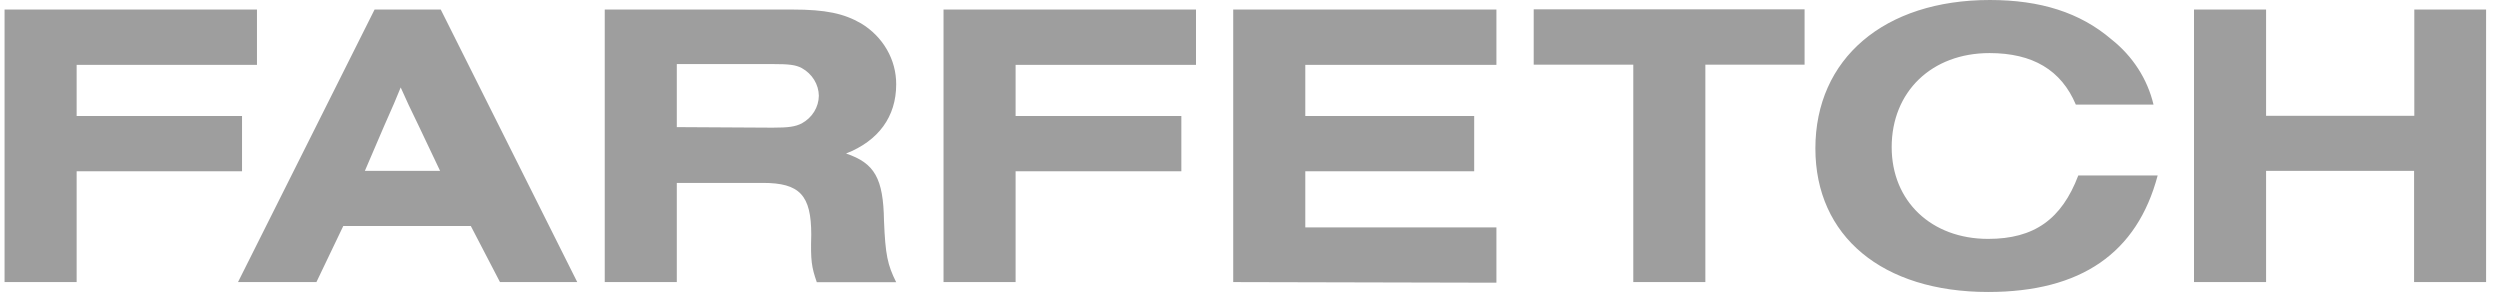 <svg width="137" height="16" viewBox="0 0 137 16" fill="none" xmlns="http://www.w3.org/2000/svg">
<g clip-path="url(#clip0_579_189028)">
<path d="M22.933 6.871C22.494 5.966 22.266 5.496 21.958 4.792C21.674 5.496 21.578 5.712 21.042 6.924L19.995 9.364H24.117L22.933 6.871ZM18.812 12.383L17.34 15.458H13.043L20.527 0.523H24.153L31.633 15.458H27.399L25.8 12.383H18.812ZM42.339 6.996C43.214 6.996 43.578 6.943 43.938 6.761C44.219 6.607 44.453 6.387 44.617 6.121C44.781 5.856 44.869 5.554 44.873 5.246C44.868 4.939 44.779 4.638 44.615 4.372C44.451 4.107 44.218 3.886 43.938 3.731C43.594 3.549 43.23 3.511 42.339 3.511H37.089V6.966L42.339 6.996ZM37.089 15.458H33.14V0.523H43.426C45.257 0.523 46.248 0.742 47.184 1.28C47.778 1.637 48.266 2.132 48.603 2.717C48.941 3.302 49.115 3.958 49.111 4.625C49.111 6.398 48.139 7.716 46.364 8.413C47.927 8.939 48.407 9.769 48.443 12.102C48.519 13.966 48.635 14.508 49.111 15.466H44.761C44.473 14.633 44.417 14.292 44.457 12.86C44.457 10.693 43.826 10.023 41.803 10.023H37.089V15.458ZM67.58 15.458V0.523H82.004V3.553H71.53V6.356H80.785V9.386H71.53V12.462H82.004V15.492L67.58 15.458ZM93.454 15.458H89.504V3.542H84.047V0.511H98.891V3.542H93.454V15.458ZM118.24 9.617C117.113 13.867 114.042 16 108.949 16C103.148 16 99.483 12.943 99.483 8.136C99.483 3.212 103.26 0 109.041 0C111.812 0 113.986 0.686 115.701 2.152C116.867 3.071 117.68 4.329 118.012 5.731H113.755C112.955 3.837 111.392 2.909 109.025 2.909C105.855 2.909 103.664 5.027 103.664 8.064C103.664 11.027 105.839 13.091 108.949 13.091C111.468 13.091 112.975 12.023 113.89 9.617H118.24ZM132.304 0.523V6.345H124.181V0.523H120.231V15.458H124.181V9.364H132.292V15.458H136.238V0.523H132.304ZM0.25 15.458V0.523H14.082V3.553H4.2V6.356H13.263V9.386H4.2V15.458H0.25ZM51.705 15.458V0.523H65.541V3.553H55.655V6.356H64.738V9.386H55.655V15.458H51.705Z" fill="#9E9E9E"/>
</g>
<defs>
<clipPath id="clip0_579_189028">
<rect width="136" height="16" fill="white" transform="translate(0.25)"/>
</clipPath>
</defs>
</svg>
